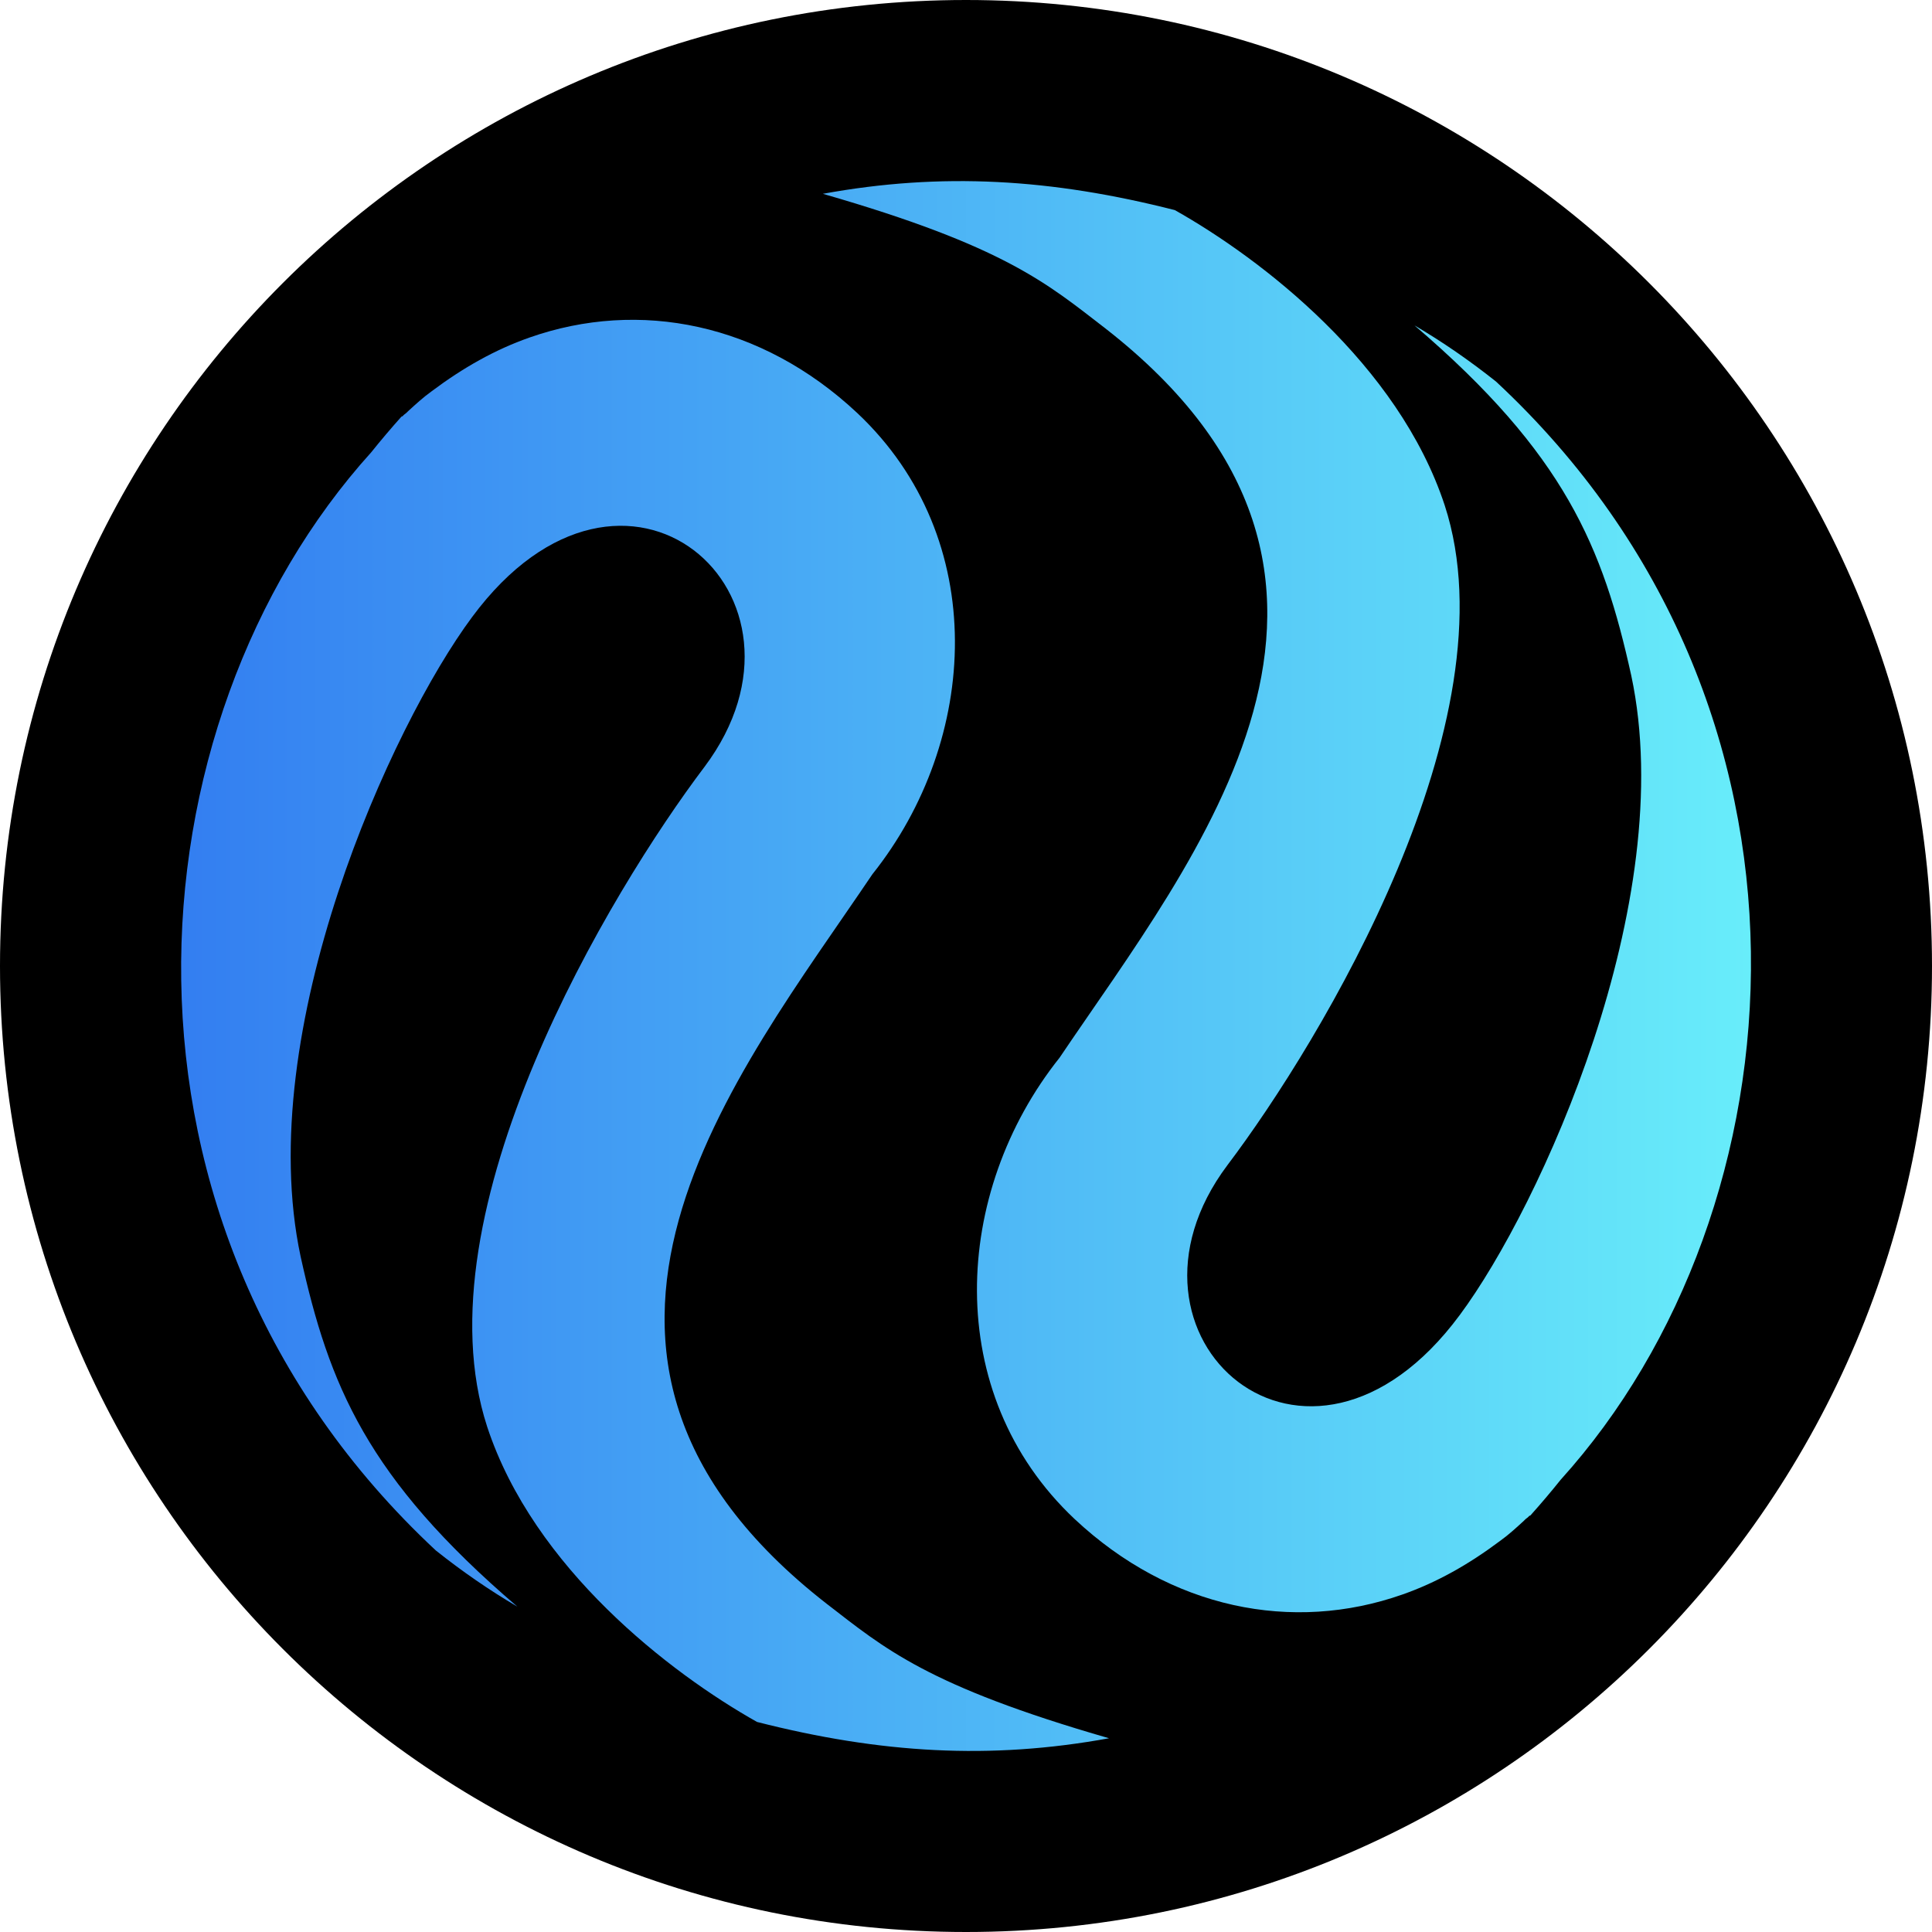 <svg width="32" height="32" viewBox="0 0 32 32" fill="none" xmlns="http://www.w3.org/2000/svg">
<g clip-path="url(#clip0_419_2)">
<path d="M16 32C24.837 32 32 24.837 32 16C32 7.163 24.837 0 16 0C7.163 0 0 7.163 0 16C0 24.837 7.163 32 16 32Z" fill="black"/>
<path d="M6.149 7.491C6.309 7.291 6.479 7.091 6.649 6.901C6.649 6.901 6.679 6.891 6.679 6.881C6.699 6.861 6.719 6.851 6.739 6.831L6.759 6.811C6.879 6.701 7.009 6.581 7.149 6.481C7.669 6.091 8.199 5.791 8.769 5.591C10.589 4.951 12.609 5.351 14.199 6.841C16.409 8.921 16.219 12.261 14.449 14.481C12.219 17.791 8.379 22.421 13.689 26.561C14.649 27.301 15.349 27.921 18.369 28.791C16.399 29.151 14.579 29.041 12.539 28.521C11.099 27.711 8.839 25.971 8.069 23.631C6.909 20.071 10.119 14.751 11.669 12.701C13.799 9.861 10.349 6.801 7.819 10.221C6.489 12.011 4.179 17.061 4.979 20.811C5.449 22.941 6.079 24.481 8.569 26.611C8.109 26.341 7.659 26.031 7.219 25.681C1.439 20.291 2.109 11.961 6.149 7.491Z" fill="url(#paint0_linear_419_2)"/>
<path d="M25.849 24.51C25.689 24.71 25.519 24.91 25.349 25.1C25.349 25.1 25.319 25.11 25.319 25.12C25.299 25.14 25.279 25.15 25.259 25.17L25.239 25.19C25.119 25.3 24.989 25.42 24.849 25.52C24.329 25.91 23.799 26.21 23.229 26.41C21.409 27.05 19.389 26.65 17.799 25.16C15.589 23.08 15.779 19.74 17.549 17.52C19.779 14.21 23.619 9.58 18.309 5.44C17.349 4.7 16.649 4.08 13.629 3.21C15.599 2.85 17.419 2.96 19.459 3.48C20.899 4.29 23.159 6.03 23.929 8.37C25.089 11.93 21.879 17.25 20.329 19.3C18.199 22.14 21.649 25.2 24.179 21.78C25.509 19.99 27.819 14.94 27.019 11.19C26.549 9.06 25.919 7.52 23.429 5.39C23.889 5.66 24.339 5.97 24.779 6.32C30.569 11.71 29.889 20.04 25.849 24.51Z" fill="url(#paint1_linear_419_2)"/>
</g>
<defs>
<linearGradient id="paint0_linear_419_2" x1="2.999" y1="17.151" x2="28.999" y2="17.151" gradientUnits="userSpaceOnUse">
<stop stop-color="#337EF1"/>
<stop offset="1" stop-color="#68EDFA"/>
</linearGradient>
<linearGradient id="paint1_linear_419_2" x1="2.999" y1="14.85" x2="28.999" y2="14.85" gradientUnits="userSpaceOnUse">
<stop stop-color="#337EF1"/>
<stop offset="1" stop-color="#68EDFA"/>
</linearGradient>
<clipPath id="clip0_419_2">
<rect width="32" height="32" fill="white"/>
</clipPath>
</defs>
</svg>
